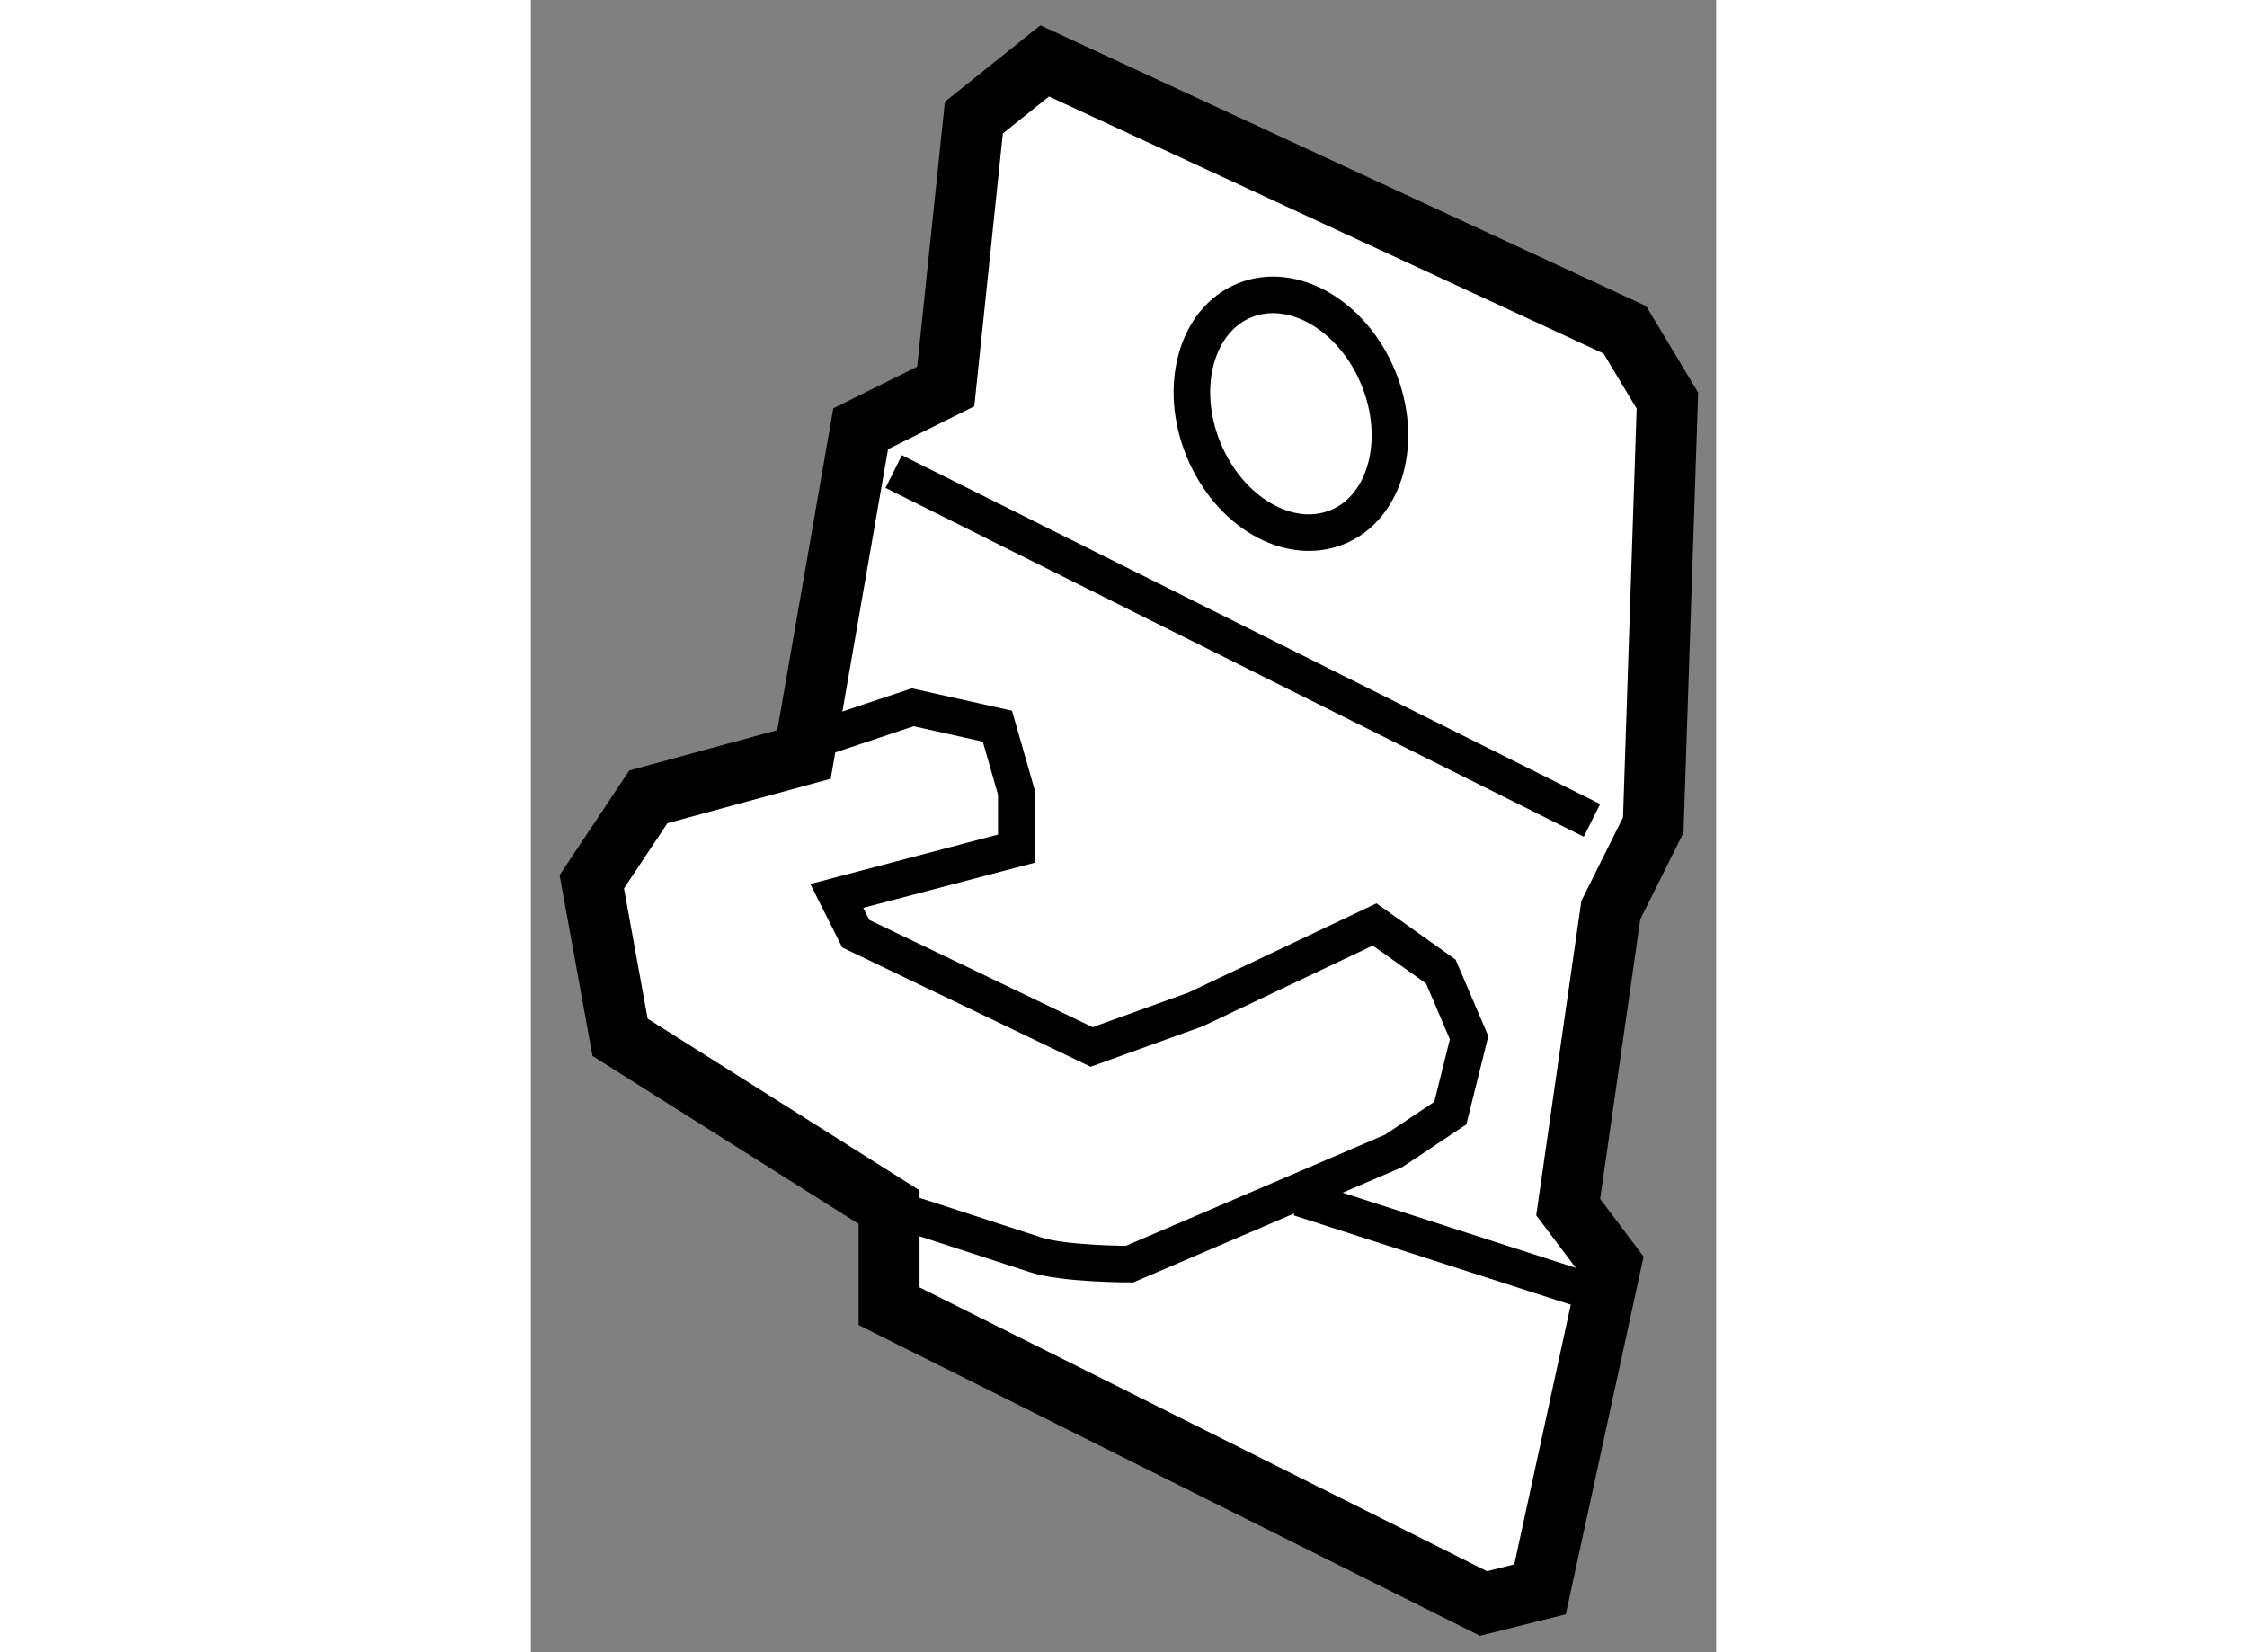 <?xml version="1.0" encoding="utf-8"?>
<!-- Generator: Adobe Illustrator 15.1.0, SVG Export Plug-In . SVG Version: 6.00 Build 0)  -->
<!DOCTYPE svg PUBLIC "-//W3C//DTD SVG 1.1//EN" "http://www.w3.org/Graphics/SVG/1.1/DTD/svg11.dtd">
<svg version="1.1" xmlns="http://www.w3.org/2000/svg" xmlns:xlink="http://www.w3.org/1999/xlink" x="0px" y="0px" width="244.8px"
	 height="180px" viewBox="191.81 38.972 9.725 13.556" enable-background="new 0 0 244.8 180" xml:space="preserve">
	
<rect x="191.81" y="38.972" width="9.725" height="13.556" fill="#808080" stroke="none"/>
	
<g><polygon fill="#FFFFFF" stroke="#000000" stroke-width="0.5" points="194.051,45.162 194.516,42.49 195.214,42.143 
				195.445,39.937 196.026,39.472 200.786,41.678 201.135,42.259 201.019,45.741 200.671,46.439 200.321,48.876 200.671,49.341 
				200.09,52.012 199.626,52.128 194.749,49.689 194.749,48.876 192.542,47.483 192.31,46.207 192.774,45.51 		"></polygon><path fill="none" stroke="#000000" stroke-width="0.3" d="M193.782,45.163l1.161-0.388l0.695,0.155l0.155,0.541v0.464
				l-1.473,0.388l0.156,0.31l1.935,0.929l0.853-0.308l1.469-0.697l0.543,0.386l0.232,0.543l-0.154,0.619l-0.465,0.31l-2.167,0.929
				c0,0-0.543,0-0.775-0.078c-0.232-0.077-1.198-0.389-1.198-0.389"></path><line fill="none" stroke="#000000" stroke-width="0.3" x1="194.787" y1="42.841" x2="200.516" y2="45.703"></line><line fill="none" stroke="#000000" stroke-width="0.3" x1="198.115" y1="48.801" x2="200.516" y2="49.575"></line><ellipse transform="matrix(0.925 -0.38 0.38 0.925 -1.248 78.427)" fill="none" stroke="#000000" stroke-width="0.3" cx="198.045" cy="42.375" rx="0.775" ry="1.005"></ellipse></g>


</svg>